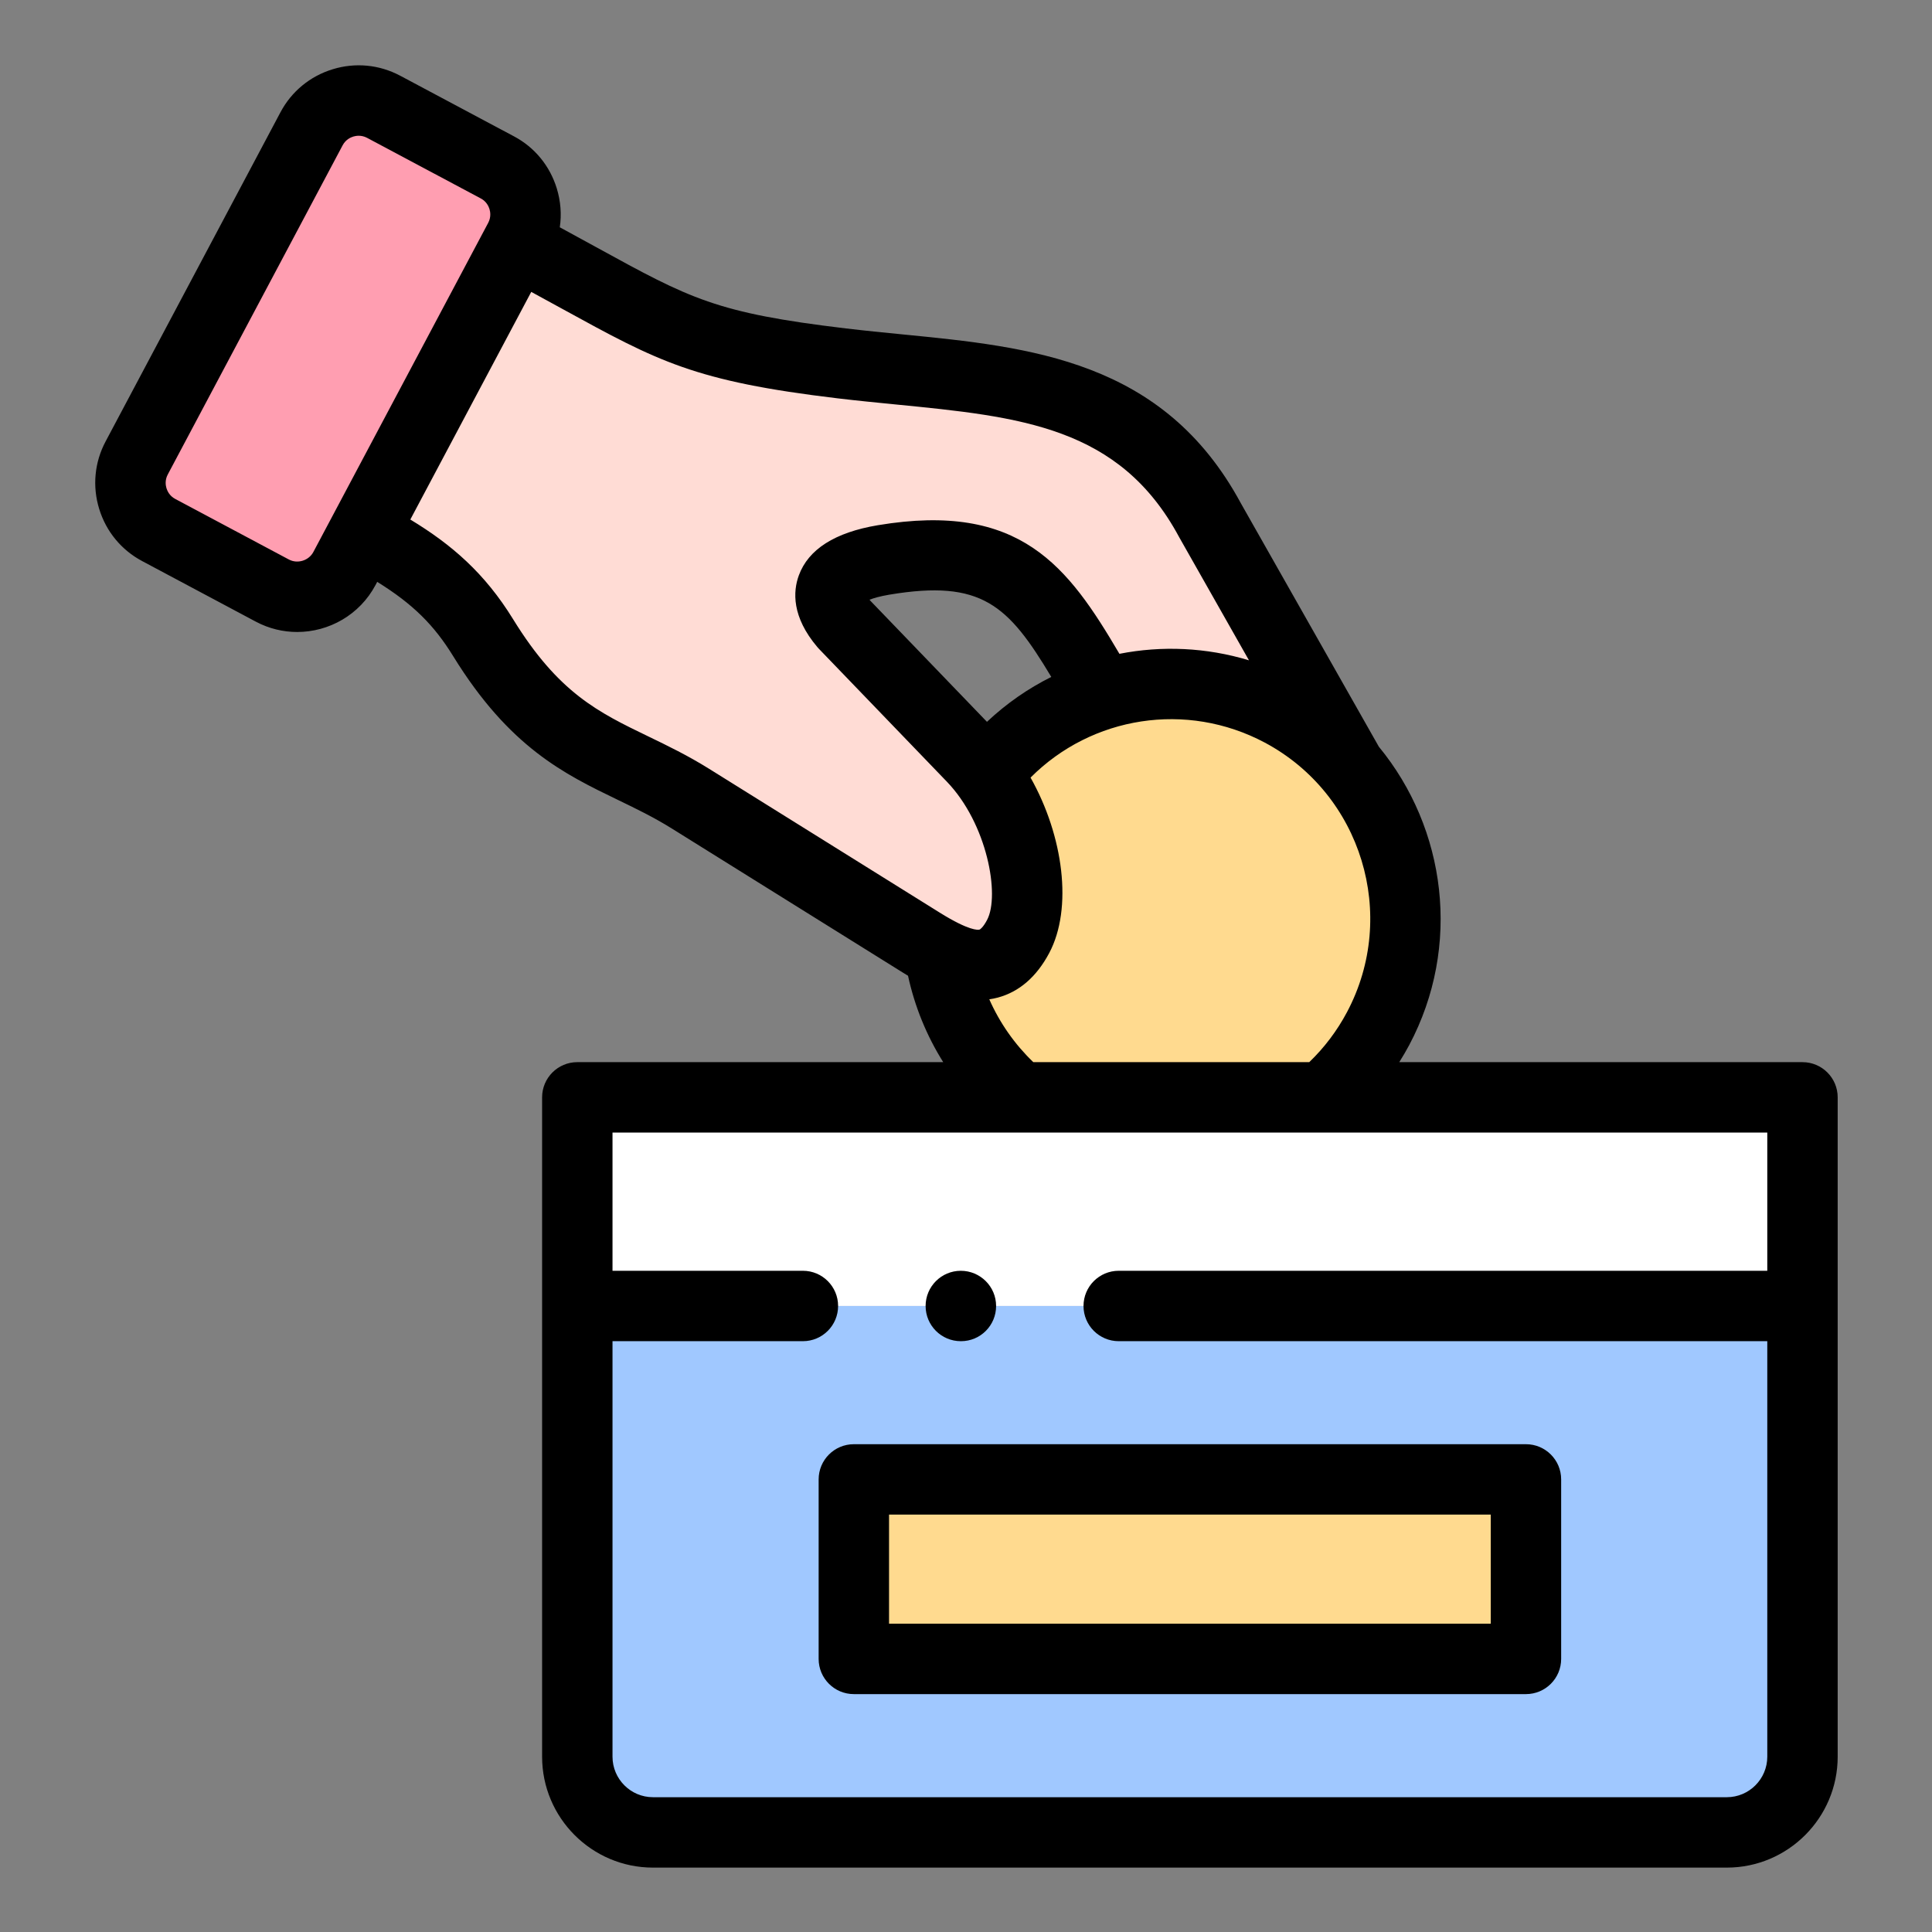 <?xml version="1.0" encoding="UTF-8" standalone="no"?>
<!DOCTYPE svg PUBLIC "-//W3C//DTD SVG 1.1//EN" "http://www.w3.org/Graphics/SVG/1.1/DTD/svg11.dtd">
<svg width="100%" height="100%" viewBox="0 0 500 500" version="1.1" xmlns="http://www.w3.org/2000/svg" xmlns:xlink="http://www.w3.org/1999/xlink" xml:space="preserve" xmlns:serif="http://www.serif.com/" style="fill-rule:evenodd;clip-rule:evenodd;stroke-linejoin:round;stroke-miterlimit:2;">
    <rect x="0" y="0" width="500" height="500" fill="#808080" stroke="none"/>
    <g transform="matrix(0.911,0,0,0.911,16.903,16.903)">
        <g>
            <path d="M364.816,199.134L325.196,129.234C302.879,87.793 262.438,89.664 220.58,84.675C174.333,79.148 170.793,73.422 128.255,50.802L84.613,132.947C100.954,141.649 110.441,149.189 118.711,162.625C138.422,194.599 156.491,195.166 177.618,208.346L243.208,249.248C244.992,250.353 246.691,251.346 248.362,252.224C257.594,257.014 265.269,257.666 270.679,247.49C276.343,236.804 272.265,215.8 261.701,201.4C260.427,199.671 259.067,198.027 257.595,196.525L221.288,158.826C212.933,148.99 218.598,142.839 232.446,140.515C269.546,134.307 278.127,150.408 294.61,178.725C310.923,173.708 329.161,174.927 345.445,183.572C353.035,187.626 359.549,192.955 364.816,199.134Z" style="fill:rgb(255,220,213);"/>
        </g>
        <g>
            <path d="M84.613,132.947L128.255,50.802L128.963,49.441C132.871,42.1 130.068,32.859 122.704,28.976L90.419,11.771C83.056,7.859 73.851,10.666 69.943,18.035L20.269,111.547C16.361,118.888 19.165,128.101 26.528,132.012L58.813,149.218C66.176,153.13 75.381,150.295 79.289,142.954L84.613,132.947Z" style="fill:rgb(255,158,177);"/>
        </g>
        <g>
            <path d="M372.944,273.654C386.141,248.795 382.035,219.316 364.816,199.134C359.548,192.955 353.035,187.626 345.445,183.572C329.161,174.927 310.922,173.708 294.61,178.725C281.837,182.665 270.254,190.403 261.702,201.401C272.266,215.8 276.344,236.804 270.68,247.491C265.271,257.667 257.596,257.015 248.363,252.225C250.714,267.9 258.615,282.583 271.133,293.184L357.256,293.184C363.485,287.884 368.866,281.336 372.944,273.654Z" style="fill:rgb(255,218,143);"/>
        </g>
        <g>
            <rect x="145.446" y="293.184" width="348.059" height="59.27" style="fill:white;"/>
        </g>
        <g>
            <path d="M493.505,480.491L493.505,352.454L145.446,352.454L145.446,480.49C145.446,492.31 155.132,502.004 166.941,502.004L472.01,502.004C483.819,502.005 493.505,492.311 493.505,480.491ZM224.007,401.719L414.944,401.719L414.944,452.712L224.007,452.712L224.007,401.719Z" style="fill:rgb(160,200,255);"/>
        </g>
        <g>
            <rect x="224.007" y="401.719" width="190.937" height="50.993" style="fill:rgb(255,218,143);"/>
        </g>
        <g>
            <path d="M493.5,283.184L378.951,283.184C379.941,281.606 380.894,280 381.773,278.343C396.72,250.191 392.273,216.799 373.161,193.583L333.945,124.398C311.99,83.735 274.243,80.022 237.736,76.431C232.502,75.916 227.089,75.384 221.766,74.749C184.847,70.336 177.642,66.382 150.832,51.672C147.665,49.934 144.234,48.052 140.473,46.015C141.011,42.36 140.732,38.596 139.611,34.949C137.634,28.517 133.287,23.256 127.409,20.155L95.113,2.945C89.194,-0.2 82.393,-0.852 75.966,1.114C69.53,3.081 64.255,7.428 61.115,13.348L11.447,106.85C8.301,112.761 7.649,119.557 9.613,125.988C11.578,132.423 15.921,137.7 21.842,140.845L54.127,158.05C57.873,160.04 61.899,160.983 65.873,160.983C74.877,160.982 83.604,156.137 88.125,147.646L88.605,146.742C98.796,153.064 104.765,159.04 110.202,167.874C126.187,193.804 141.814,201.357 156.927,208.66C162.183,211.2 167.148,213.6 172.329,216.832L237.927,257.739C238.411,258.04 238.903,258.34 239.398,258.638C241.3,267.396 244.692,275.694 249.397,283.183L145.448,283.183C139.925,283.183 135.448,287.66 135.448,293.183L135.448,480.486C135.448,497.863 149.576,512 166.943,512L472.006,512C489.372,512 503.5,497.863 503.5,480.486L503.5,293.184C503.5,287.661 499.023,283.184 493.5,283.184ZM364.11,268.965C361.289,274.278 357.683,279.042 353.385,283.184L274.989,283.184C269.683,278.086 265.443,272.021 262.486,265.333C263.291,265.215 264.097,265.059 264.904,264.842C271.003,263.201 275.917,258.942 279.509,252.184C286.253,239.494 283.547,218.899 274.207,202.348C291.574,184.905 318.497,180.571 340.739,192.397C368.252,207.069 378.736,241.416 364.11,268.965ZM261.824,186.504L228.73,152.14C228.636,152.026 228.548,151.916 228.466,151.812C229.629,151.362 231.421,150.83 234.097,150.38C260.336,145.992 267.881,153.375 280.099,173.751C273.507,177.034 267.344,181.306 261.824,186.504ZM70.466,138.256C69.155,140.719 65.969,141.697 63.52,140.395L31.235,123.19C31.231,123.188 31.227,123.186 31.223,123.184C29.606,122.325 28.973,120.913 28.74,120.148C28.506,119.383 28.242,117.86 29.105,116.241L78.781,22.725C79.639,21.107 81.048,20.474 81.811,20.241C82.177,20.13 82.716,20.011 83.355,20.011C84.055,20.011 84.875,20.153 85.719,20.601L118.042,37.826C119.633,38.665 120.262,40.065 120.495,40.824C120.732,41.594 121,43.128 120.134,44.755L70.466,138.256ZM248.5,240.764L182.912,199.863C176.82,196.062 171.13,193.313 165.629,190.654C151.392,183.773 140.147,178.339 127.23,157.386C119.156,144.267 109.792,136.173 98.011,129.036L132.363,64.368C135.535,66.091 138.476,67.704 141.214,69.206C168.44,84.145 178.628,89.735 219.398,94.608C224.929,95.267 230.446,95.81 235.781,96.335C271.377,99.836 299.495,102.602 316.391,133.978C316.426,134.042 316.46,134.105 316.496,134.168L336.256,169.029C324.132,165.359 311.504,164.82 299.453,167.182C284.866,142.385 271.371,123.868 230.793,130.656C218.628,132.698 211.085,137.496 208.374,144.918C206.726,149.432 206.306,156.633 213.669,165.302C213.804,165.461 213.943,165.615 214.088,165.765L250.4,203.471C261.915,215.405 265.566,235.806 261.85,242.798C260.759,244.851 259.917,245.473 259.709,245.529C259.293,245.64 256.81,245.934 248.5,240.764ZM472.005,492L166.943,492C160.605,492 155.448,486.835 155.448,480.486L155.448,362.452L209.536,362.452C215.059,362.452 219.536,357.975 219.536,352.452C219.536,346.929 215.059,342.452 209.536,342.452L155.448,342.452L155.448,303.183L483.5,303.183L483.5,342.452L299.253,342.452C293.73,342.452 289.253,346.929 289.253,352.452C289.253,357.975 293.73,362.452 299.253,362.452L483.5,362.452L483.5,480.486C483.5,486.835 478.344,492 472.005,492Z" style="fill-rule:nonzero;"/>
            <path d="M414.944,391.719L224.007,391.719C218.484,391.719 214.007,396.196 214.007,401.719L214.007,452.713C214.007,458.236 218.484,462.713 224.007,462.713L414.944,462.713C420.467,462.713 424.944,458.236 424.944,452.713L424.944,401.719C424.944,396.196 420.467,391.719 414.944,391.719ZM404.944,442.713L234.007,442.713L234.007,411.719L404.944,411.719L404.944,442.713Z" style="fill-rule:nonzero;"/>
            <path d="M254.394,362.454L254.451,362.454C259.974,362.454 264.423,357.977 264.423,352.454C264.423,346.931 259.918,342.454 254.395,342.454C248.872,342.454 244.395,346.931 244.395,352.454C244.395,357.977 248.871,362.454 254.394,362.454Z" style="fill-rule:nonzero;"/>
        </g>
    </g>
</svg>
